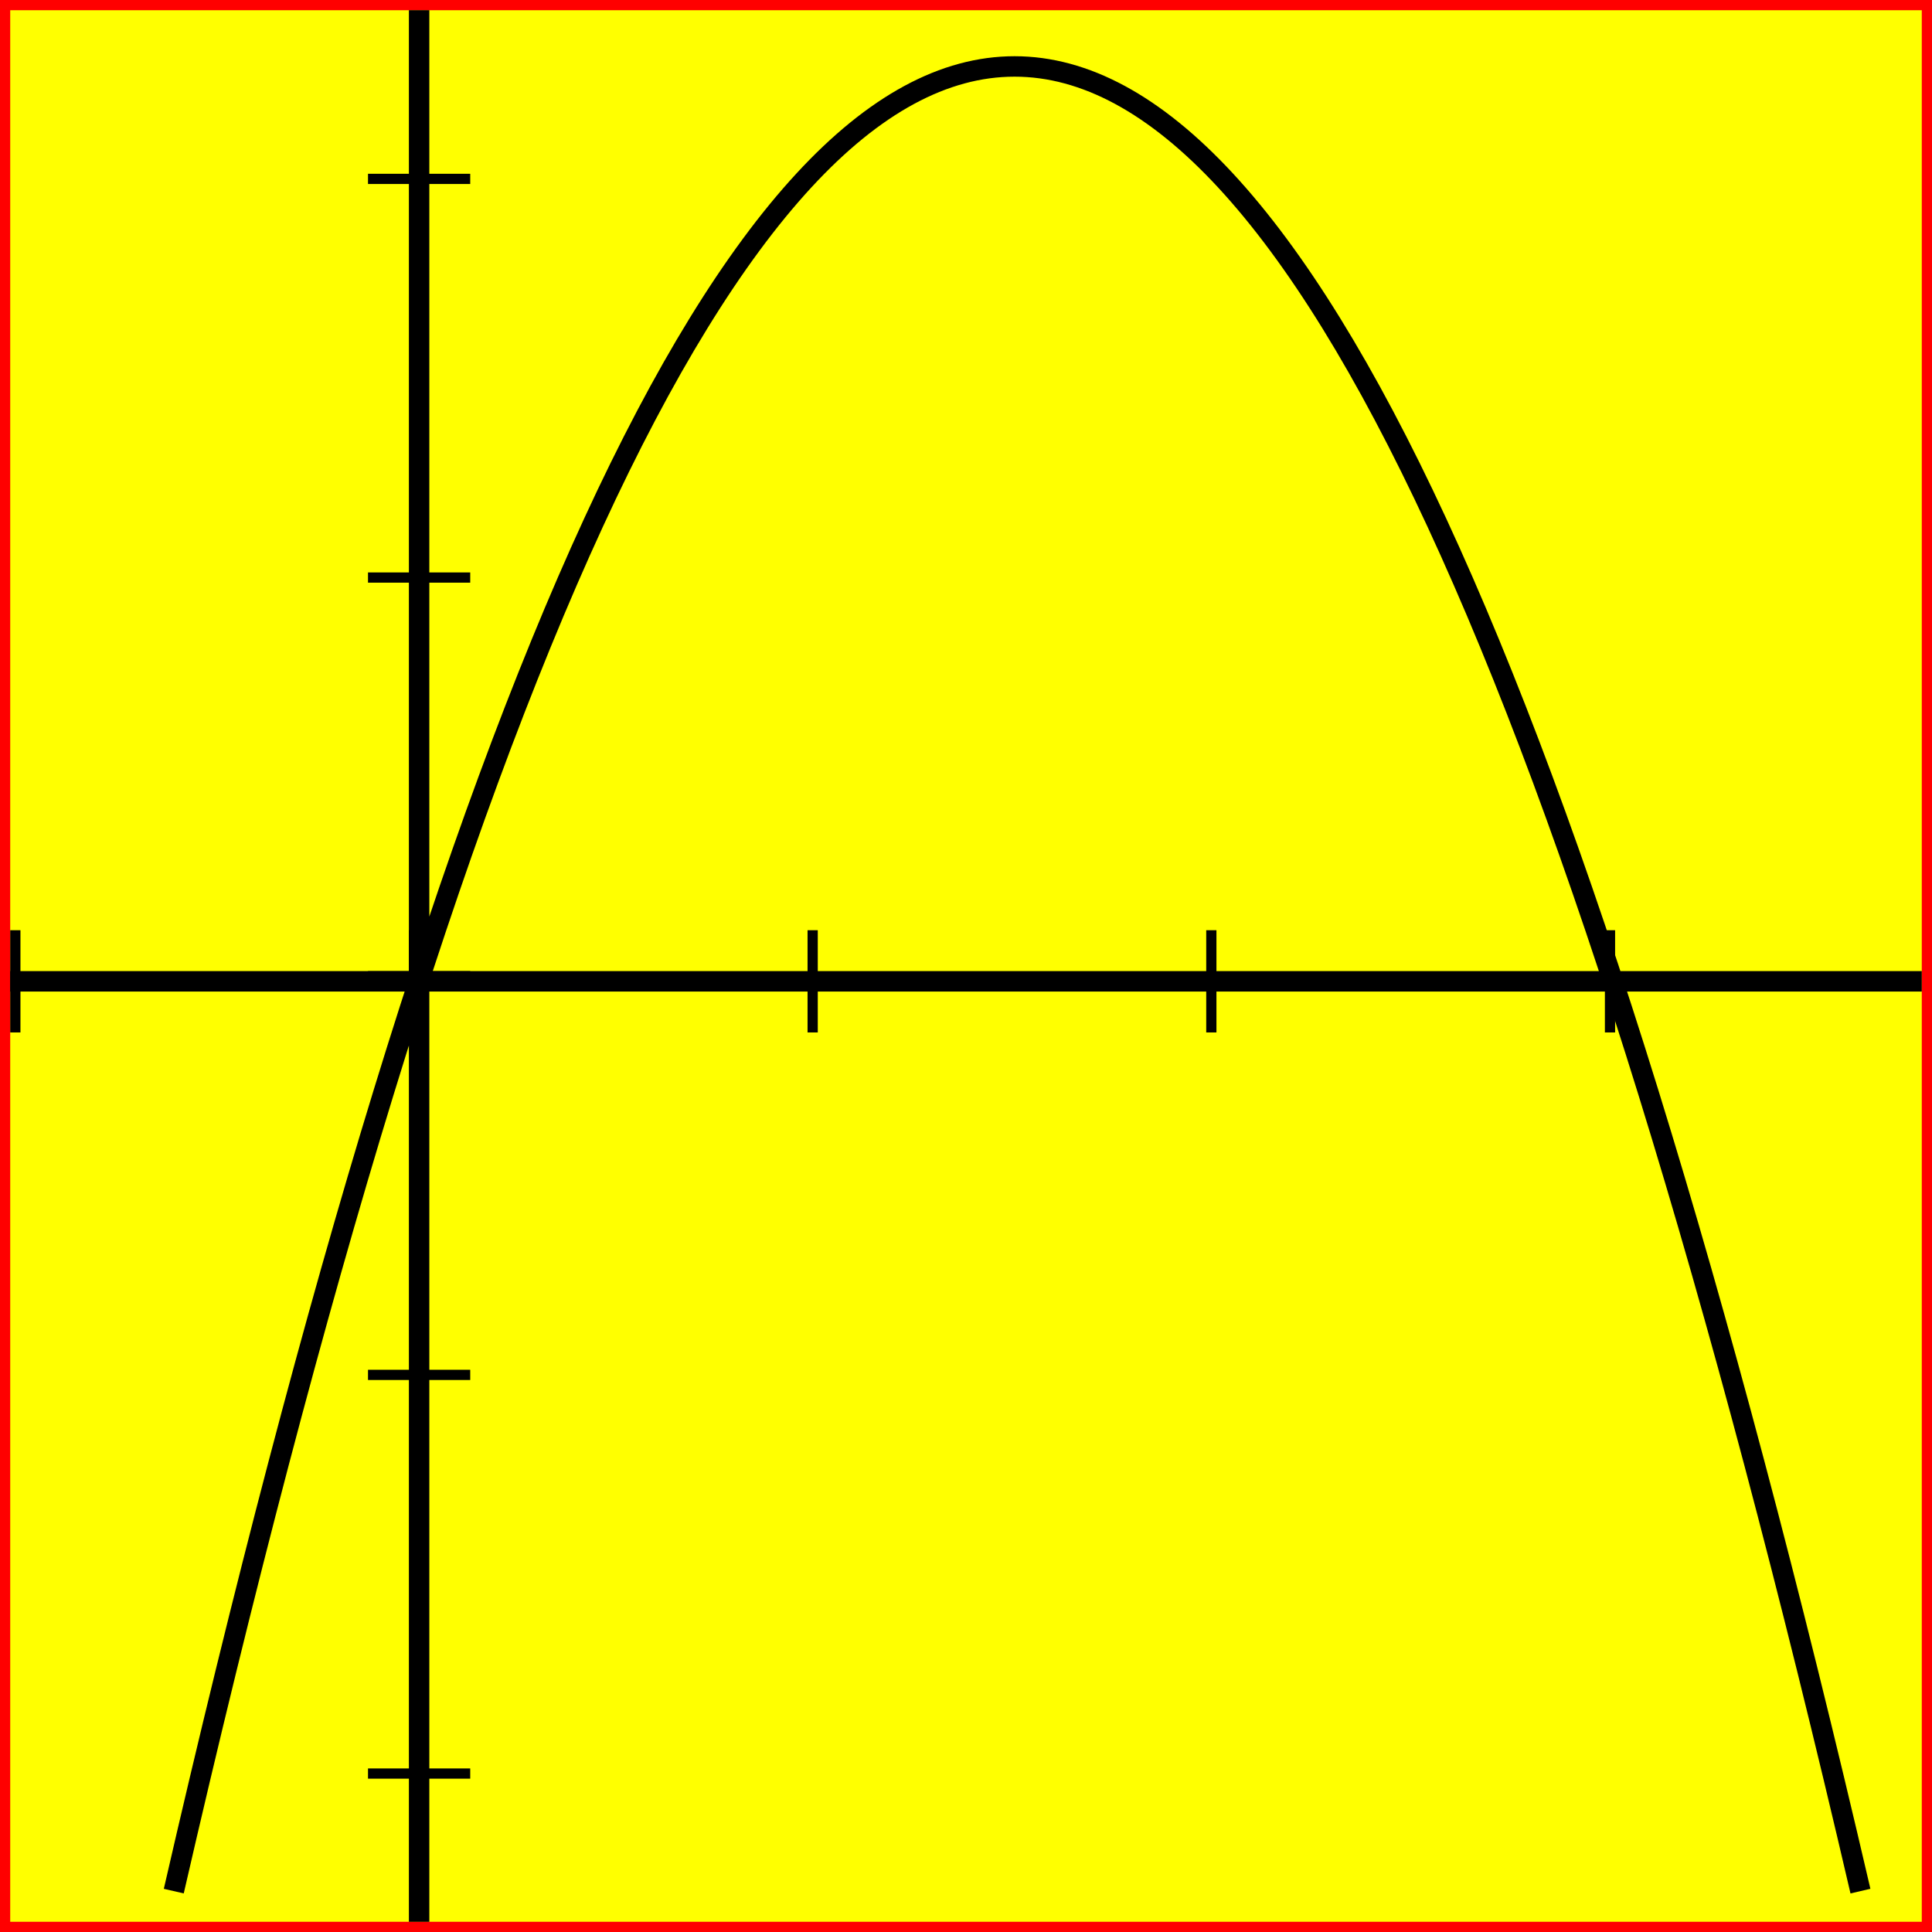 <?xml version="1.0" encoding="UTF-8"?>
<svg xmlns="http://www.w3.org/2000/svg" width="189" height="189" stroke="#000" stroke-width="2">
<rect width="100%" height="100%" fill="#333333" stroke="none"/>
<path fill="#FF0" stroke="#F00" d="m0,0h189v189H0z"/>
<path fill="none" d="m17,185q82-357 165,0M1,96h187M41,1v187"/>
<path stroke-width="10" stroke-dasharray="1,38" d="m1,96h160M41,17v160"/>
</svg>